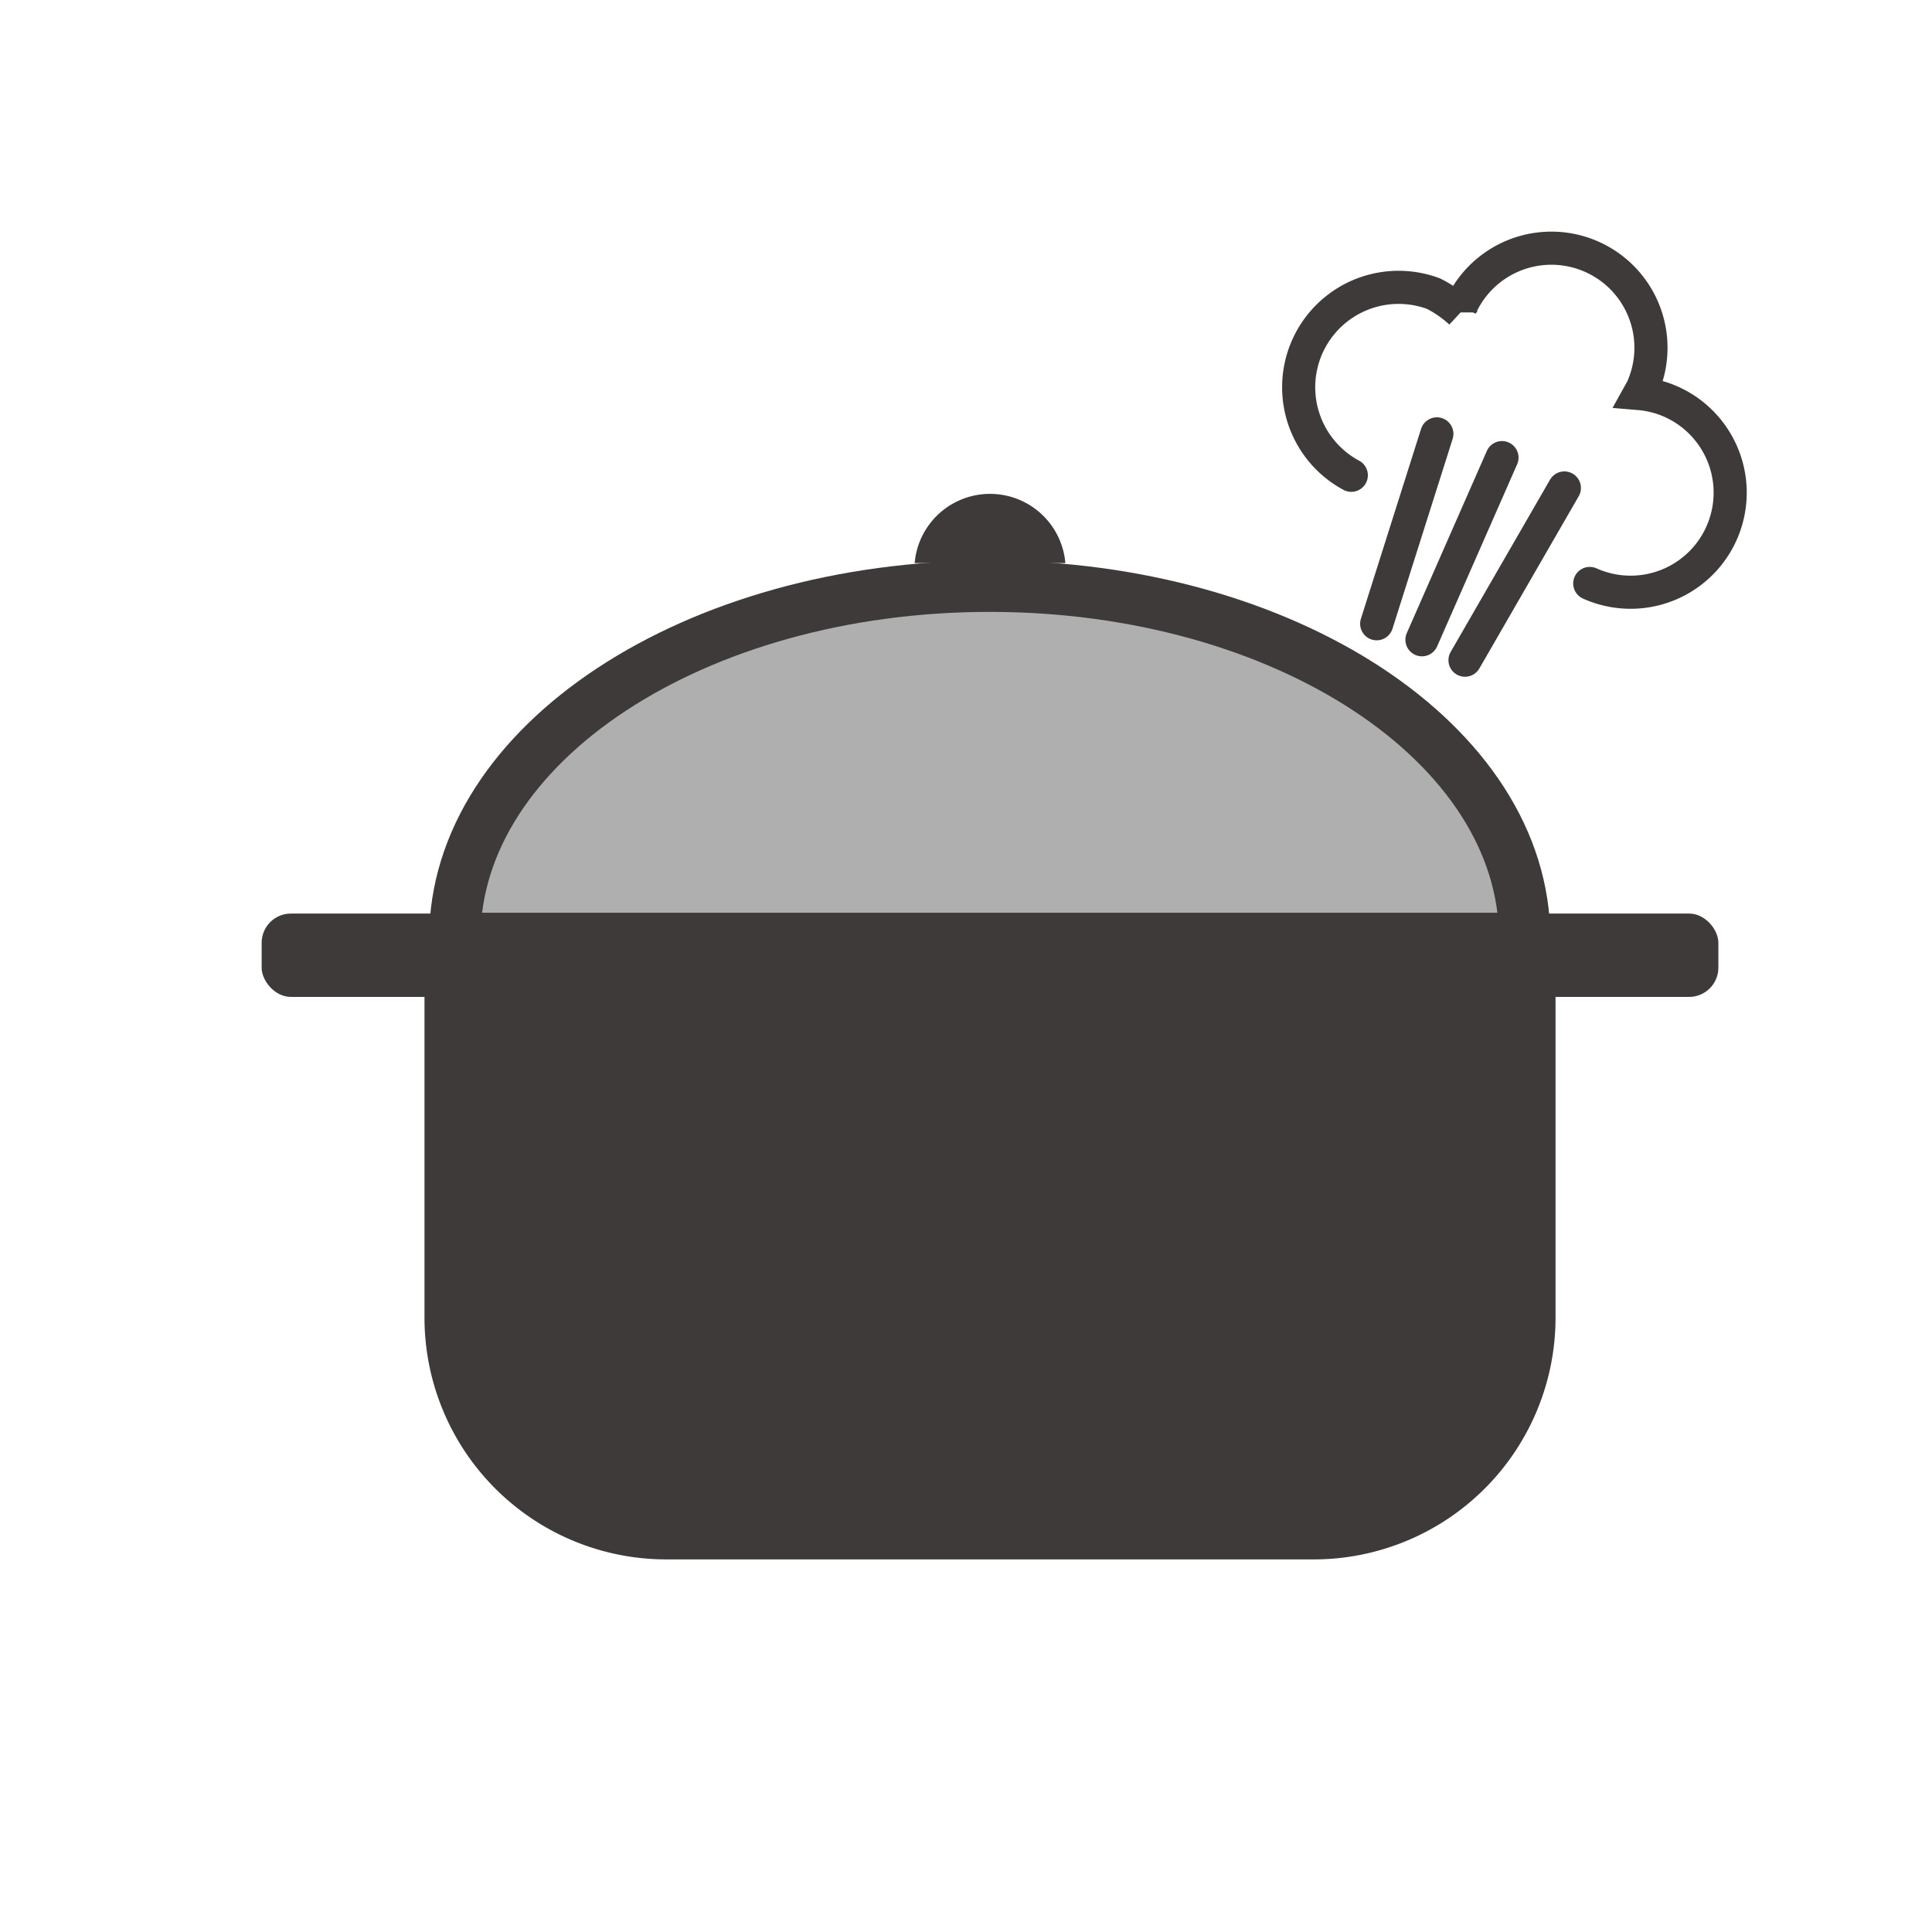 <svg id="レイヤー_1" data-name="レイヤー 1" xmlns="http://www.w3.org/2000/svg" viewBox="0 0 35 35"><defs><style>.cls-1{fill:#3e3a39;}.cls-2{fill:#b0afb0;stroke-width:0.93px;}.cls-2,.cls-3{stroke:#3e3a39;stroke-miterlimit:10;}.cls-3{fill:none;stroke-linecap:round;stroke-width:0.6px;}</style></defs><title>icon_steam_cooking</title><path class="cls-1" d="M7.69,17H28.18a0,0,0,0,1,0,0v6.87a4.38,4.38,0,0,1-4.38,4.38H12.07a4.38,4.38,0,0,1-4.38-4.38V17A0,0,0,0,1,7.69,17Z"/><rect class="cls-1" x="4.74" y="16.55" width="26.39" height="1.51" rx="0.53" ry="0.53"/><path class="cls-2" d="M8.24,17c0-3.52,4.34-6.38,9.69-6.38s9.69,2.86,9.69,6.38Z"/><path class="cls-3" d="M28.8,10.57a1.8,1.8,0,0,0,1.48-3.29,1.78,1.78,0,0,0-.58-.15s0,0,.05-.09a1.8,1.8,0,0,0-3.29-1.48l0,.1a2.14,2.14,0,0,0-.49-.34,1.81,1.81,0,0,0-1.49,3.29"/><line class="cls-3" x1="26.54" y1="11.96" x2="28.34" y2="8.84"/><line class="cls-3" x1="25.76" y1="11.59" x2="27.21" y2="8.29"/><line class="cls-3" x1="24.94" y1="11.3" x2="26.03" y2="7.86"/><path class="cls-1" d="M16.57,10.2a1.37,1.37,0,0,1,2.73,0Z"/></svg>